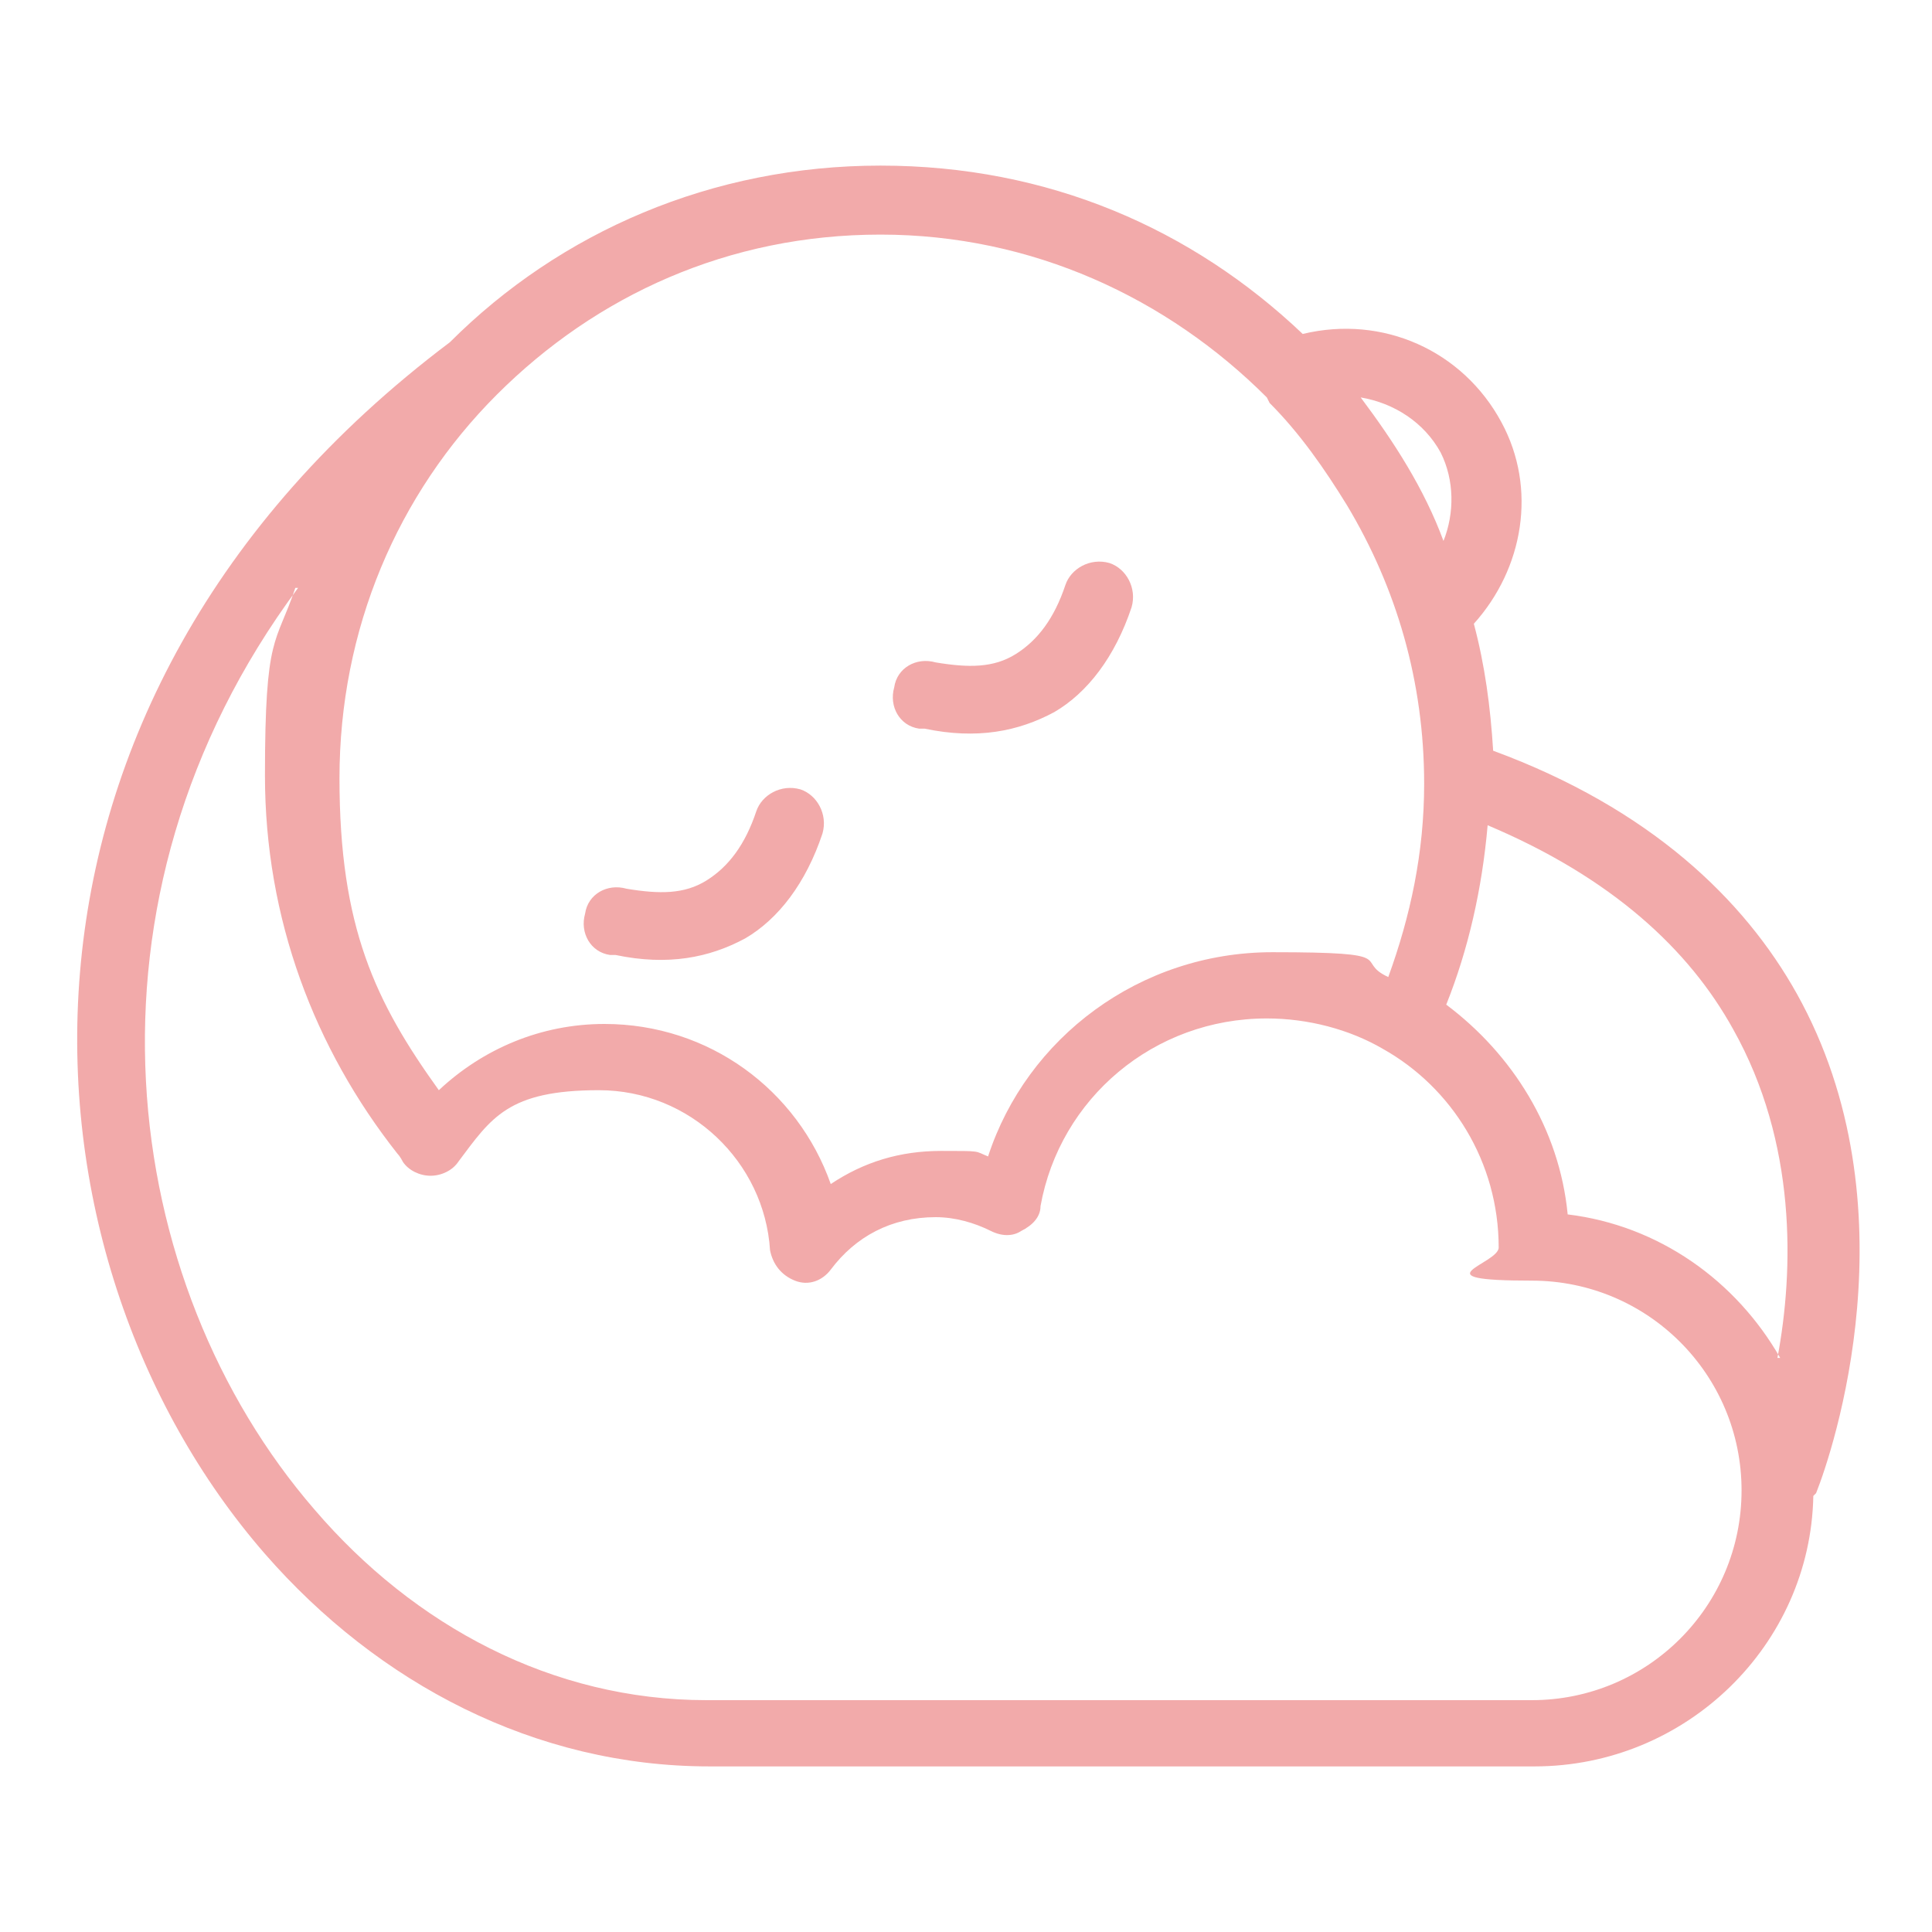 <?xml version="1.0" encoding="UTF-8"?>
<svg xmlns="http://www.w3.org/2000/svg" version="1.1" viewBox="0 0 70 70">
  <defs>
    <style>
      .cls-1 {
        fill: #f2aaaa;
        fill-rule: evenodd;
      }
    </style>
  </defs>
  <!-- Generator: Adobe Illustrator 28.6.0, SVG Export Plug-In . SVG Version: 1.2.0 Build 709)  -->
  <g>
    <g id="katman_1">
      <path class="cls-1" d="M65.7,54.2c-.1,5.4-4.6,9.8-10.1,9.8h-29.9c-6.3,0-12-3-16.1-7.7C.2,45.5-1.1,25.5,16.3,12.4c4-4,9.5-6.4,15.6-6.4s11.3,2.3,15.3,6.1c2.9-.7,5.8.6,7.2,3.2,1.3,2.4.8,5.3-1,7.3.4,1.5.6,3,.7,4.6,5.7,2.1,9.1,5.4,11,8.8,4.3,7.7,1.3,16.6.7,18.1h0ZM10.8,21.3c-8.4,11.3-6.5,25.2.6,33.4,3.6,4.2,8.6,6.9,14.2,6.9h29.9c4.2,0,7.6-3.4,7.6-7.6h0c0-4.2-3.4-7.6-7.6-7.6s-1.2-.6-1.2-1.2c0-3.1-1.7-5.8-4.2-7.2-1.2-.7-2.7-1.1-4.2-1.1-4.1,0-7.5,2.9-8.2,6.8,0,.4-.3.7-.7.9-.3.2-.7.2-1.1,0-.6-.3-1.3-.5-2-.5-1.6,0-2.9.7-3.8,1.9-.3.4-.8.6-1.3.4s-.8-.6-.9-1.1c-.2-3.2-2.9-5.8-6.2-5.8s-3.9,1-5.1,2.6c0,0,0,0,0,0-.2.3-.6.5-1,.5-.4,0-.8-.2-1-.5,0,0-.1-.2-.2-.3-3-3.8-4.8-8.5-4.8-13.7s.4-4.7,1.1-6.8h0ZM45.9,14.4c-3.6-3.6-8.5-5.9-14-5.9s-10.3,2.2-13.9,5.8c-3.6,3.6-5.7,8.5-5.7,13.9s1.3,8.1,3.6,11.3c1.6-1.5,3.7-2.4,6-2.4,3.8,0,7,2.4,8.2,5.8,1.2-.8,2.5-1.2,4-1.2s1.2,0,1.7.2c1.4-4.3,5.5-7.4,10.3-7.4s2.9.3,4.2.9c.8-2.2,1.3-4.5,1.3-7,0,0,0,0,0,0,0-3.7-1-7.1-2.8-10.1-.8-1.3-1.7-2.6-2.8-3.7,0,0,0,0,0,0h0ZM52.3,19.6c.4-1,.4-2.2-.1-3.2-.6-1.1-1.7-1.8-2.9-2,1.2,1.6,2.3,3.3,3,5.2h0ZM64.4,49.2c.6-3.2.7-7.8-1.6-11.9-1.6-2.9-4.4-5.5-8.9-7.4-.2,2.3-.7,4.5-1.5,6.5,2.4,1.8,4.1,4.5,4.4,7.6,3.3.4,6.1,2.4,7.7,5.2h0ZM33.3,26.4c-.7-.1-1.1-.8-.9-1.5.1-.7.8-1.1,1.5-.9,1.2.2,2.1.2,2.9-.3.8-.5,1.4-1.3,1.8-2.5.2-.6.9-1,1.6-.8.6.2,1,.9.8,1.6-.6,1.8-1.6,3.1-2.8,3.8-1.3.7-2.8,1-4.7.6h0ZM22.1,34.6c-.7-.1-1.1-.8-.9-1.5.1-.7.8-1.1,1.5-.9,1.2.2,2.1.2,2.9-.3.8-.5,1.4-1.3,1.8-2.5.2-.6.9-1,1.6-.8.6.2,1,.9.8,1.6-.6,1.8-1.6,3.1-2.8,3.8-1.3.7-2.8,1-4.7.6h0Z"/>
    </g>
  </g>
</svg>